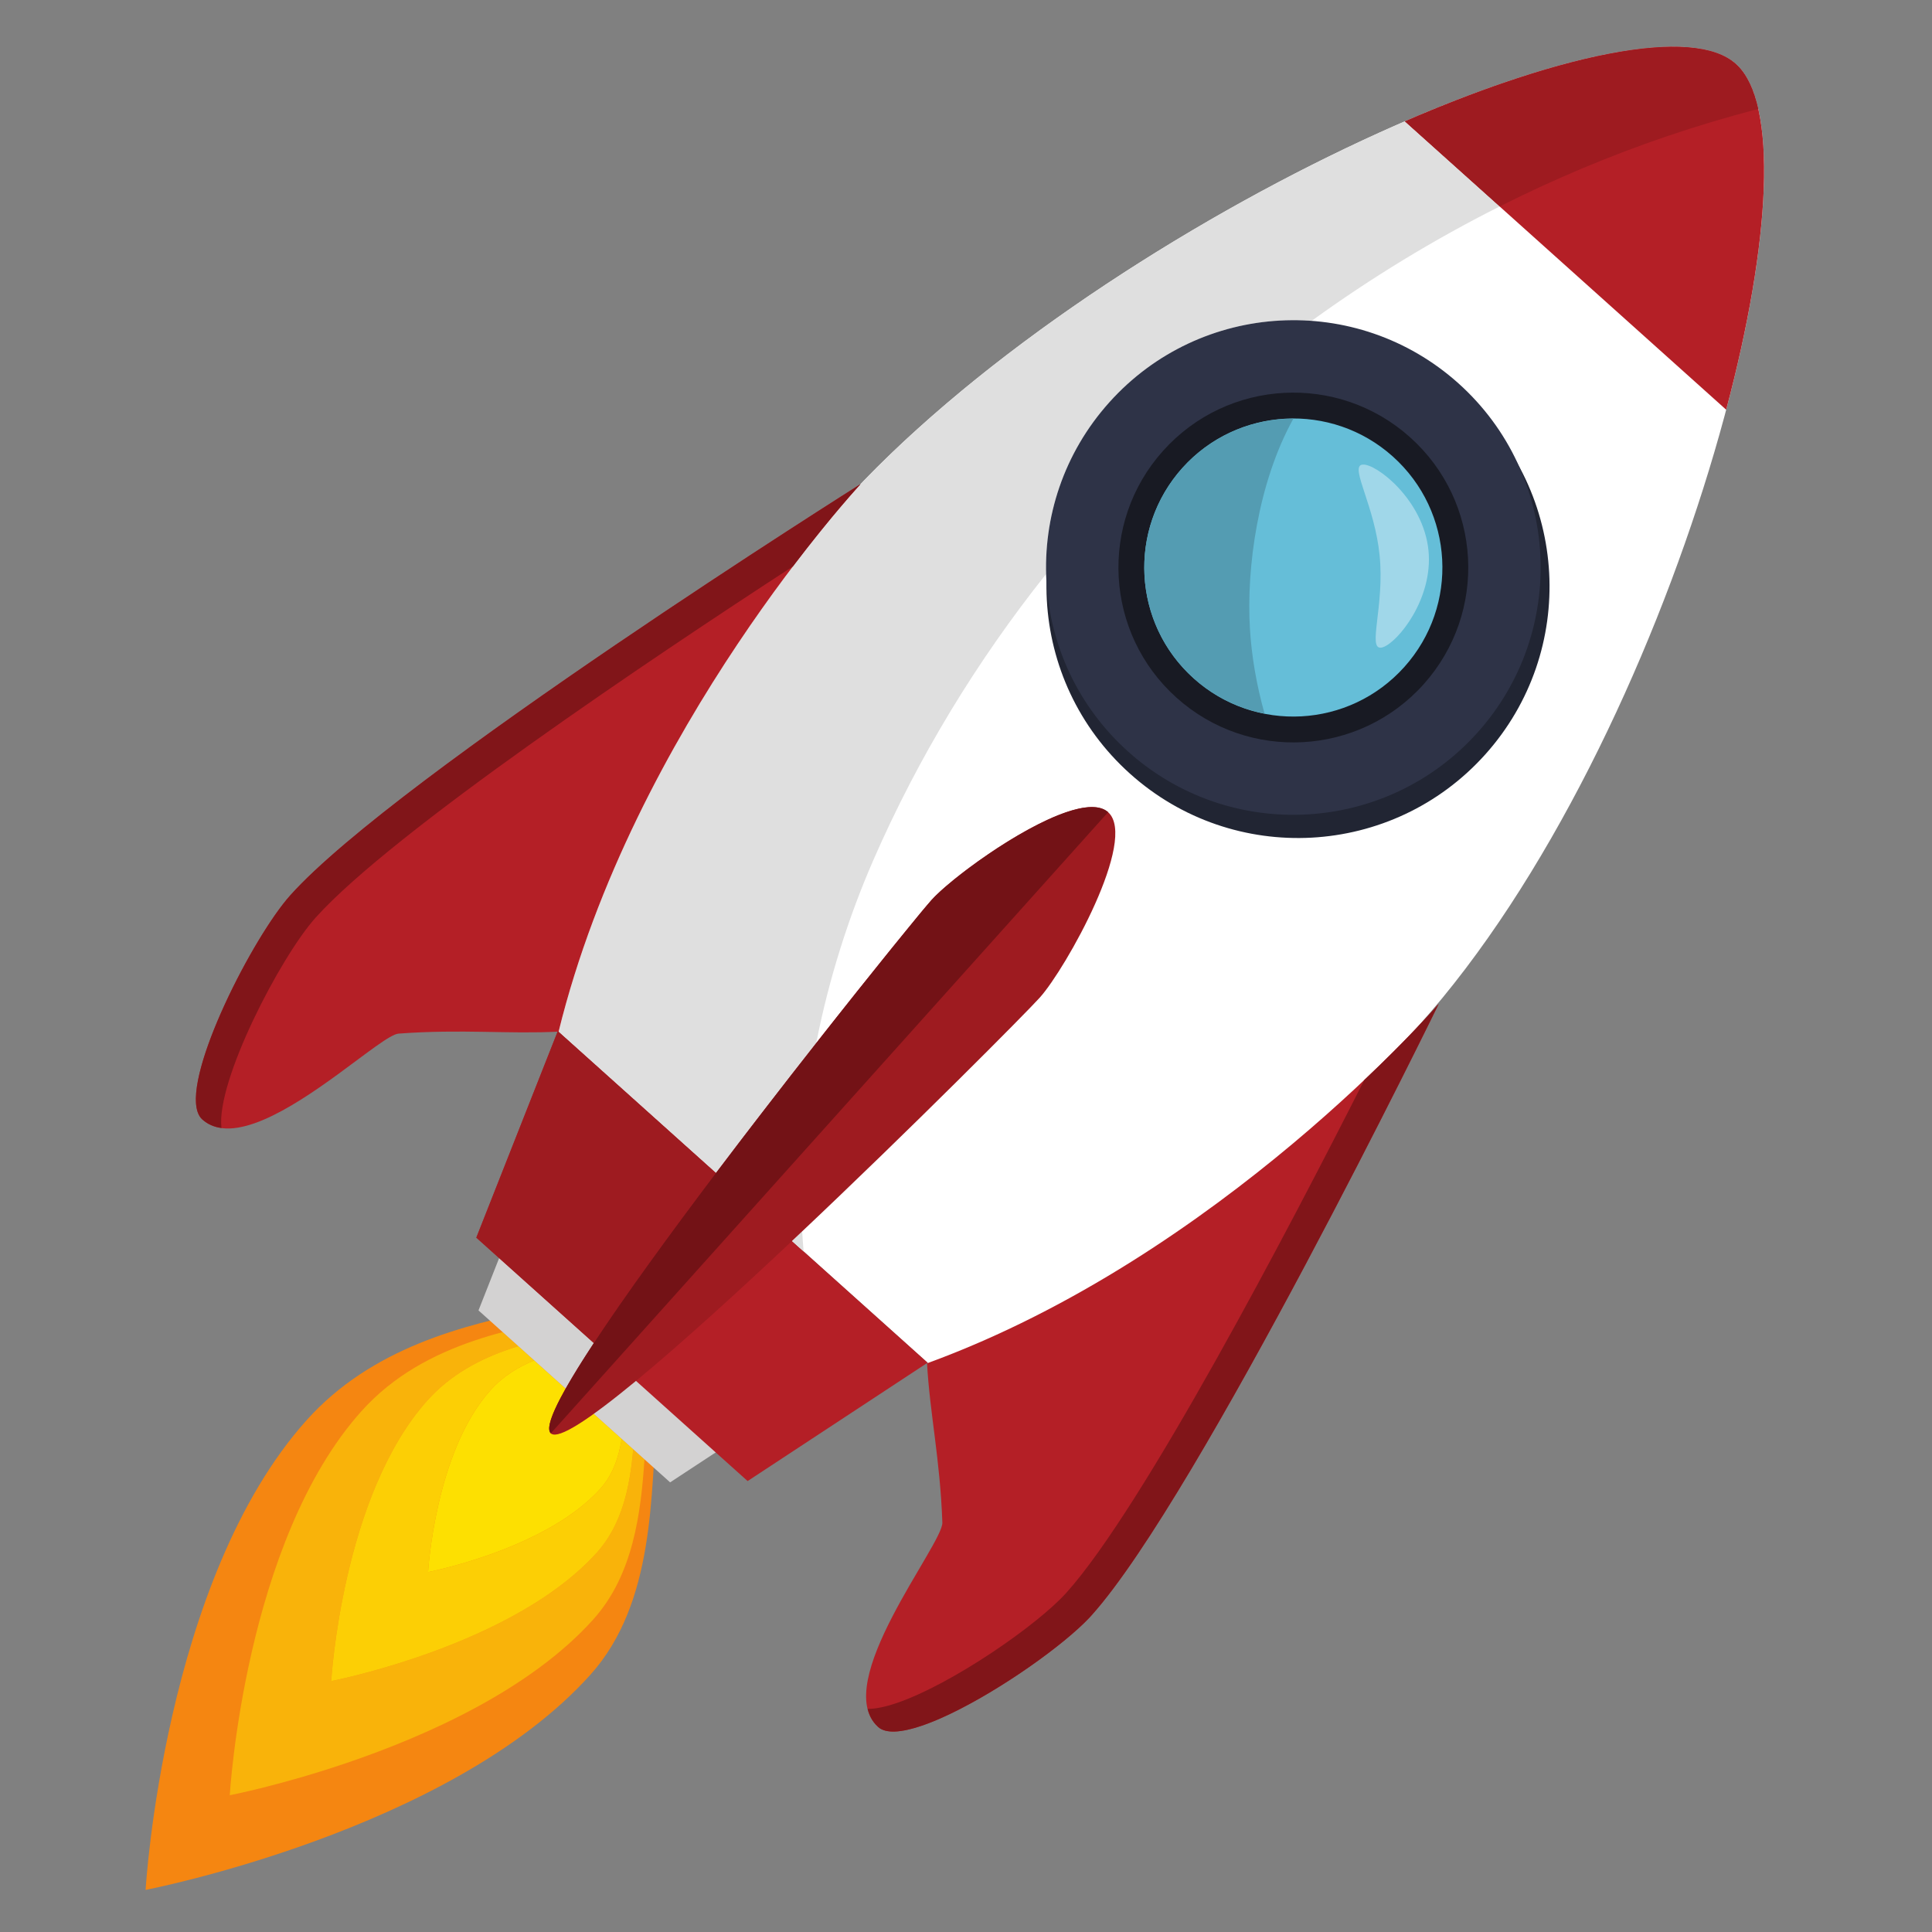 <?xml version="1.0" encoding="UTF-8"?>
<svg xmlns="http://www.w3.org/2000/svg" xmlns:xlink="http://www.w3.org/1999/xlink" width="768pt" height="768pt" viewBox="0 0 768 768" version="1.2">
<rect x="0" y="0" width="768" height="768" fill="#808080" stroke="none"/>
<defs>
<clipPath id="clip1">
  <path d="M 57 520 L 262 520 L 262 752 L 57 752 Z M 57 520 "/>
</clipPath>
<clipPath id="clip2">
  <path d="M -223.496 98.797 L 674.031 -206.41 L 979.234 691.117 L 81.707 996.324 Z M -223.496 98.797 "/>
</clipPath>
<clipPath id="clip3">
  <path d="M -223.496 98.797 L 674.031 -206.41 L 979.234 691.117 L 81.707 996.324 Z M -223.496 98.797 "/>
</clipPath>
<clipPath id="clip4">
  <path d="M -223.496 98.797 L 673.906 -206.367 L 979.07 691.035 L 81.668 996.199 Z M -223.496 98.797 "/>
</clipPath>
<clipPath id="clip5">
  <path d="M 91 529 L 257 529 L 257 714 L 91 714 Z M 91 529 "/>
</clipPath>
<clipPath id="clip6">
  <path d="M -223.496 98.797 L 674.031 -206.41 L 979.234 691.117 L 81.707 996.324 Z M -223.496 98.797 "/>
</clipPath>
<clipPath id="clip7">
  <path d="M -223.496 98.797 L 674.031 -206.41 L 979.234 691.117 L 81.707 996.324 Z M -223.496 98.797 "/>
</clipPath>
<clipPath id="clip8">
  <path d="M -223.496 98.797 L 673.906 -206.367 L 979.07 691.035 L 81.668 996.199 Z M -223.496 98.797 "/>
</clipPath>
<clipPath id="clip9">
  <path d="M 131 535 L 252 535 L 252 669 L 131 669 Z M 131 535 "/>
</clipPath>
<clipPath id="clip10">
  <path d="M -223.496 98.797 L 674.031 -206.41 L 979.234 691.117 L 81.707 996.324 Z M -223.496 98.797 "/>
</clipPath>
<clipPath id="clip11">
  <path d="M -223.496 98.797 L 674.031 -206.41 L 979.234 691.117 L 81.707 996.324 Z M -223.496 98.797 "/>
</clipPath>
<clipPath id="clip12">
  <path d="M -223.496 98.797 L 673.906 -206.367 L 979.07 691.035 L 81.668 996.199 Z M -223.496 98.797 "/>
</clipPath>
<clipPath id="clip13">
  <path d="M 170 540 L 248 540 L 248 625 L 170 625 Z M 170 540 "/>
</clipPath>
<clipPath id="clip14">
  <path d="M -223.496 98.797 L 674.031 -206.41 L 979.234 691.117 L 81.707 996.324 Z M -223.496 98.797 "/>
</clipPath>
<clipPath id="clip15">
  <path d="M -223.496 98.797 L 674.031 -206.41 L 979.234 691.117 L 81.707 996.324 Z M -223.496 98.797 "/>
</clipPath>
<clipPath id="clip16">
  <path d="M -223.496 98.797 L 673.906 -206.367 L 979.07 691.035 L 81.668 996.199 Z M -223.496 98.797 "/>
</clipPath>
<clipPath id="clip17">
  <path d="M 190 462 L 317 462 L 317 590 L 190 590 Z M 190 462 "/>
</clipPath>
<clipPath id="clip18">
  <path d="M -223.496 98.797 L 674.031 -206.41 L 979.234 691.117 L 81.707 996.324 Z M -223.496 98.797 "/>
</clipPath>
<clipPath id="clip19">
  <path d="M -223.496 98.797 L 674.031 -206.41 L 979.234 691.117 L 81.707 996.324 Z M -223.496 98.797 "/>
</clipPath>
<clipPath id="clip20">
  <path d="M -223.496 98.797 L 673.906 -206.367 L 979.07 691.035 L 81.668 996.199 Z M -223.496 98.797 "/>
</clipPath>
<clipPath id="clip21">
  <path d="M 222 18 L 702 18 L 702 542 L 222 542 Z M 222 18 "/>
</clipPath>
<clipPath id="clip22">
  <path d="M -223.496 98.797 L 674.031 -206.41 L 979.234 691.117 L 81.707 996.324 Z M -223.496 98.797 "/>
</clipPath>
<clipPath id="clip23">
  <path d="M -223.496 98.797 L 674.031 -206.41 L 979.234 691.117 L 81.707 996.324 Z M -223.496 98.797 "/>
</clipPath>
<clipPath id="clip24">
  <path d="M -223.496 98.797 L 673.906 -206.367 L 979.07 691.035 L 81.668 996.199 Z M -223.496 98.797 "/>
</clipPath>
<clipPath id="clip25">
  <path d="M 558 18 L 702 18 L 702 163 L 558 163 Z M 558 18 "/>
</clipPath>
<clipPath id="clip26">
  <path d="M -223.496 98.797 L 674.031 -206.41 L 979.234 691.117 L 81.707 996.324 Z M -223.496 98.797 "/>
</clipPath>
<clipPath id="clip27">
  <path d="M -223.496 98.797 L 674.031 -206.41 L 979.234 691.117 L 81.707 996.324 Z M -223.496 98.797 "/>
</clipPath>
<clipPath id="clip28">
  <path d="M -223.496 98.797 L 673.906 -206.367 L 979.07 691.035 L 81.668 996.199 Z M -223.496 98.797 "/>
</clipPath>
<clipPath id="clip29">
  <path d="M 189 409 L 369 409 L 369 589 L 189 589 Z M 189 409 "/>
</clipPath>
<clipPath id="clip30">
  <path d="M -223.496 98.797 L 674.031 -206.41 L 979.234 691.117 L 81.707 996.324 Z M -223.496 98.797 "/>
</clipPath>
<clipPath id="clip31">
  <path d="M -223.496 98.797 L 674.031 -206.41 L 979.234 691.117 L 81.707 996.324 Z M -223.496 98.797 "/>
</clipPath>
<clipPath id="clip32">
  <path d="M -223.496 98.797 L 673.906 -206.367 L 979.07 691.035 L 81.668 996.199 Z M -223.496 98.797 "/>
</clipPath>
<clipPath id="clip33">
  <path d="M 189 410 L 285 410 L 285 534 L 189 534 Z M 189 410 "/>
</clipPath>
<clipPath id="clip34">
  <path d="M -223.496 98.797 L 674.031 -206.41 L 979.234 691.117 L 81.707 996.324 Z M -223.496 98.797 "/>
</clipPath>
<clipPath id="clip35">
  <path d="M -223.496 98.797 L 674.031 -206.41 L 979.234 691.117 L 81.707 996.324 Z M -223.496 98.797 "/>
</clipPath>
<clipPath id="clip36">
  <path d="M -223.496 98.797 L 673.906 -206.367 L 979.07 691.035 L 81.668 996.199 Z M -223.496 98.797 "/>
</clipPath>
<clipPath id="clip37">
  <path d="M 284 25 L 698 25 L 698 498 L 284 498 Z M 284 25 "/>
</clipPath>
<clipPath id="clip38">
  <path d="M -223.496 98.797 L 674.031 -206.41 L 979.234 691.117 L 81.707 996.324 Z M -223.496 98.797 "/>
</clipPath>
<clipPath id="clip39">
  <path d="M -223.496 98.797 L 674.031 -206.41 L 979.234 691.117 L 81.707 996.324 Z M -223.496 98.797 "/>
</clipPath>
<clipPath id="clip40">
  <path d="M -223.496 98.797 L 673.906 -206.367 L 979.07 691.035 L 81.668 996.199 Z M -223.496 98.797 "/>
</clipPath>
<clipPath id="clip41">
  <path d="M 222 18 L 699 18 L 699 498 L 222 498 Z M 222 18 "/>
</clipPath>
<clipPath id="clip42">
  <path d="M -223.496 98.797 L 674.031 -206.41 L 979.234 691.117 L 81.707 996.324 Z M -223.496 98.797 "/>
</clipPath>
<clipPath id="clip43">
  <path d="M -223.496 98.797 L 674.031 -206.41 L 979.234 691.117 L 81.707 996.324 Z M -223.496 98.797 "/>
</clipPath>
<clipPath id="clip44">
  <path d="M -223.496 98.797 L 673.906 -206.367 L 979.07 691.035 L 81.668 996.199 Z M -223.496 98.797 "/>
</clipPath>
<clipPath id="clip45">
  <path d="M 558 18 L 699 18 L 699 83 L 558 83 Z M 558 18 "/>
</clipPath>
<clipPath id="clip46">
  <path d="M -223.496 98.797 L 674.031 -206.41 L 979.234 691.117 L 81.707 996.324 Z M -223.496 98.797 "/>
</clipPath>
<clipPath id="clip47">
  <path d="M -223.496 98.797 L 674.031 -206.41 L 979.234 691.117 L 81.707 996.324 Z M -223.496 98.797 "/>
</clipPath>
<clipPath id="clip48">
  <path d="M -223.496 98.797 L 673.906 -206.367 L 979.07 691.035 L 81.668 996.199 Z M -223.496 98.797 "/>
</clipPath>
<clipPath id="clip49">
  <path d="M 222 410 L 320 410 L 320 498 L 222 498 Z M 222 410 "/>
</clipPath>
<clipPath id="clip50">
  <path d="M -223.496 98.797 L 674.031 -206.41 L 979.234 691.117 L 81.707 996.324 Z M -223.496 98.797 "/>
</clipPath>
<clipPath id="clip51">
  <path d="M -223.496 98.797 L 674.031 -206.41 L 979.234 691.117 L 81.707 996.324 Z M -223.496 98.797 "/>
</clipPath>
<clipPath id="clip52">
  <path d="M -223.496 98.797 L 673.906 -206.367 L 979.07 691.035 L 81.668 996.199 Z M -223.496 98.797 "/>
</clipPath>
<clipPath id="clip53">
  <path d="M 415 133 L 616 133 L 616 334 L 415 334 Z M 415 133 "/>
</clipPath>
<clipPath id="clip54">
  <path d="M -223.496 98.797 L 674.031 -206.41 L 979.234 691.117 L 81.707 996.324 Z M -223.496 98.797 "/>
</clipPath>
<clipPath id="clip55">
  <path d="M -223.496 98.797 L 674.031 -206.41 L 979.234 691.117 L 81.707 996.324 Z M -223.496 98.797 "/>
</clipPath>
<clipPath id="clip56">
  <path d="M -223.496 98.797 L 673.906 -206.367 L 979.07 691.035 L 81.668 996.199 Z M -223.496 98.797 "/>
</clipPath>
<clipPath id="clip57">
  <path d="M 415 127 L 613 127 L 613 324 L 415 324 Z M 415 127 "/>
</clipPath>
<clipPath id="clip58">
  <path d="M -223.496 98.797 L 674.031 -206.41 L 979.234 691.117 L 81.707 996.324 Z M -223.496 98.797 "/>
</clipPath>
<clipPath id="clip59">
  <path d="M -223.496 98.797 L 674.031 -206.41 L 979.234 691.117 L 81.707 996.324 Z M -223.496 98.797 "/>
</clipPath>
<clipPath id="clip60">
  <path d="M -223.496 98.797 L 673.906 -206.367 L 979.07 691.035 L 81.668 996.199 Z M -223.496 98.797 "/>
</clipPath>
<clipPath id="clip61">
  <path d="M 444 156 L 584 156 L 584 296 L 444 296 Z M 444 156 "/>
</clipPath>
<clipPath id="clip62">
  <path d="M -223.496 98.797 L 674.031 -206.41 L 979.234 691.117 L 81.707 996.324 Z M -223.496 98.797 "/>
</clipPath>
<clipPath id="clip63">
  <path d="M -223.496 98.797 L 674.031 -206.41 L 979.234 691.117 L 81.707 996.324 Z M -223.496 98.797 "/>
</clipPath>
<clipPath id="clip64">
  <path d="M -223.496 98.797 L 673.906 -206.367 L 979.07 691.035 L 81.668 996.199 Z M -223.496 98.797 "/>
</clipPath>
<clipPath id="clip65">
  <path d="M 454 166 L 574 166 L 574 285 L 454 285 Z M 454 166 "/>
</clipPath>
<clipPath id="clip66">
  <path d="M -223.496 98.797 L 674.031 -206.41 L 979.234 691.117 L 81.707 996.324 Z M -223.496 98.797 "/>
</clipPath>
<clipPath id="clip67">
  <path d="M -223.496 98.797 L 674.031 -206.41 L 979.234 691.117 L 81.707 996.324 Z M -223.496 98.797 "/>
</clipPath>
<clipPath id="clip68">
  <path d="M -223.496 98.797 L 673.906 -206.367 L 979.07 691.035 L 81.668 996.199 Z M -223.496 98.797 "/>
</clipPath>
<clipPath id="clip69">
  <path d="M 540 184 L 569 184 L 569 258 L 540 258 Z M 540 184 "/>
</clipPath>
<clipPath id="clip70">
  <path d="M -223.496 98.797 L 674.031 -206.41 L 979.234 691.117 L 81.707 996.324 Z M -223.496 98.797 "/>
</clipPath>
<clipPath id="clip71">
  <path d="M -223.496 98.797 L 674.031 -206.41 L 979.234 691.117 L 81.707 996.324 Z M -223.496 98.797 "/>
</clipPath>
<clipPath id="clip72">
  <path d="M -223.496 98.797 L 673.906 -206.367 L 979.07 691.035 L 81.668 996.199 Z M -223.496 98.797 "/>
</clipPath>
<clipPath id="clip73">
  <path d="M 470 185 L 471 185 L 471 187 L 470 187 Z M 470 185 "/>
</clipPath>
<clipPath id="clip74">
  <path d="M -223.496 98.797 L 674.031 -206.41 L 979.234 691.117 L 81.707 996.324 Z M -223.496 98.797 "/>
</clipPath>
<clipPath id="clip75">
  <path d="M -223.496 98.797 L 674.031 -206.41 L 979.234 691.117 L 81.707 996.324 Z M -223.496 98.797 "/>
</clipPath>
<clipPath id="clip76">
  <path d="M -223.496 98.797 L 673.906 -206.367 L 979.07 691.035 L 81.668 996.199 Z M -223.496 98.797 "/>
</clipPath>
<clipPath id="clip77">
  <path d="M 454 166 L 515 166 L 515 284 L 454 284 Z M 454 166 "/>
</clipPath>
<clipPath id="clip78">
  <path d="M -223.496 98.797 L 674.031 -206.41 L 979.234 691.117 L 81.707 996.324 Z M -223.496 98.797 "/>
</clipPath>
<clipPath id="clip79">
  <path d="M -223.496 98.797 L 674.031 -206.41 L 979.234 691.117 L 81.707 996.324 Z M -223.496 98.797 "/>
</clipPath>
<clipPath id="clip80">
  <path d="M -223.496 98.797 L 673.906 -206.367 L 979.07 691.035 L 81.668 996.199 Z M -223.496 98.797 "/>
</clipPath>
<clipPath id="clip81">
  <path d="M 77 192 L 343 192 L 343 449 L 77 449 Z M 77 192 "/>
</clipPath>
<clipPath id="clip82">
  <path d="M -223.496 98.797 L 674.031 -206.41 L 979.234 691.117 L 81.707 996.324 Z M -223.496 98.797 "/>
</clipPath>
<clipPath id="clip83">
  <path d="M -223.496 98.797 L 674.031 -206.41 L 979.234 691.117 L 81.707 996.324 Z M -223.496 98.797 "/>
</clipPath>
<clipPath id="clip84">
  <path d="M -223.496 98.797 L 673.906 -206.367 L 979.07 691.035 L 81.668 996.199 Z M -223.496 98.797 "/>
</clipPath>
<clipPath id="clip85">
  <path d="M 315 192 L 343 192 L 343 226 L 315 226 Z M 315 192 "/>
</clipPath>
<clipPath id="clip86">
  <path d="M -223.496 98.797 L 674.031 -206.41 L 979.234 691.117 L 81.707 996.324 Z M -223.496 98.797 "/>
</clipPath>
<clipPath id="clip87">
  <path d="M -223.496 98.797 L 674.031 -206.41 L 979.234 691.117 L 81.707 996.324 Z M -223.496 98.797 "/>
</clipPath>
<clipPath id="clip88">
  <path d="M -223.496 98.797 L 673.906 -206.367 L 979.07 691.035 L 81.668 996.199 Z M -223.496 98.797 "/>
</clipPath>
<clipPath id="clip89">
  <path d="M 77 192 L 343 192 L 343 449 L 77 449 Z M 77 192 "/>
</clipPath>
<clipPath id="clip90">
  <path d="M -223.496 98.797 L 674.031 -206.41 L 979.234 691.117 L 81.707 996.324 Z M -223.496 98.797 "/>
</clipPath>
<clipPath id="clip91">
  <path d="M -223.496 98.797 L 674.031 -206.41 L 979.234 691.117 L 81.707 996.324 Z M -223.496 98.797 "/>
</clipPath>
<clipPath id="clip92">
  <path d="M -223.496 98.797 L 673.906 -206.367 L 979.07 691.035 L 81.668 996.199 Z M -223.496 98.797 "/>
</clipPath>
<clipPath id="clip93">
  <path d="M 344 399 L 572 399 L 572 689 L 344 689 Z M 344 399 "/>
</clipPath>
<clipPath id="clip94">
  <path d="M -223.496 98.797 L 674.031 -206.41 L 979.234 691.117 L 81.707 996.324 Z M -223.496 98.797 "/>
</clipPath>
<clipPath id="clip95">
  <path d="M -223.496 98.797 L 674.031 -206.41 L 979.234 691.117 L 81.707 996.324 Z M -223.496 98.797 "/>
</clipPath>
<clipPath id="clip96">
  <path d="M -223.496 98.797 L 673.906 -206.367 L 979.07 691.035 L 81.668 996.199 Z M -223.496 98.797 "/>
</clipPath>
<clipPath id="clip97">
  <path d="M 348 399 L 572 399 L 572 689 L 348 689 Z M 348 399 "/>
</clipPath>
<clipPath id="clip98">
  <path d="M -223.496 98.797 L 674.031 -206.41 L 979.234 691.117 L 81.707 996.324 Z M -223.496 98.797 "/>
</clipPath>
<clipPath id="clip99">
  <path d="M -223.496 98.797 L 674.031 -206.41 L 979.234 691.117 L 81.707 996.324 Z M -223.496 98.797 "/>
</clipPath>
<clipPath id="clip100">
  <path d="M -223.496 98.797 L 673.906 -206.367 L 979.07 691.035 L 81.668 996.199 Z M -223.496 98.797 "/>
</clipPath>
<clipPath id="clip101">
  <path d="M 542 408 L 564 408 L 564 430 L 542 430 Z M 542 408 "/>
</clipPath>
<clipPath id="clip102">
  <path d="M -223.496 98.797 L 674.031 -206.41 L 979.234 691.117 L 81.707 996.324 Z M -223.496 98.797 "/>
</clipPath>
<clipPath id="clip103">
  <path d="M -223.496 98.797 L 674.031 -206.41 L 979.234 691.117 L 81.707 996.324 Z M -223.496 98.797 "/>
</clipPath>
<clipPath id="clip104">
  <path d="M -223.496 98.797 L 673.906 -206.367 L 979.07 691.035 L 81.668 996.199 Z M -223.496 98.797 "/>
</clipPath>
<clipPath id="clip105">
  <path d="M 344 399 L 572 399 L 572 689 L 344 689 Z M 344 399 "/>
</clipPath>
<clipPath id="clip106">
  <path d="M -223.496 98.797 L 674.031 -206.41 L 979.234 691.117 L 81.707 996.324 Z M -223.496 98.797 "/>
</clipPath>
<clipPath id="clip107">
  <path d="M -223.496 98.797 L 674.031 -206.41 L 979.234 691.117 L 81.707 996.324 Z M -223.496 98.797 "/>
</clipPath>
<clipPath id="clip108">
  <path d="M -223.496 98.797 L 673.906 -206.367 L 979.07 691.035 L 81.668 996.199 Z M -223.496 98.797 "/>
</clipPath>
<clipPath id="clip109">
  <path d="M 218 320 L 444 320 L 444 571 L 218 571 Z M 218 320 "/>
</clipPath>
<clipPath id="clip110">
  <path d="M -223.496 98.797 L 674.031 -206.41 L 979.234 691.117 L 81.707 996.324 Z M -223.496 98.797 "/>
</clipPath>
<clipPath id="clip111">
  <path d="M -223.496 98.797 L 674.031 -206.41 L 979.234 691.117 L 81.707 996.324 Z M -223.496 98.797 "/>
</clipPath>
<clipPath id="clip112">
  <path d="M -223.496 98.797 L 673.906 -206.367 L 979.07 691.035 L 81.668 996.199 Z M -223.496 98.797 "/>
</clipPath>
<clipPath id="clip113">
  <path d="M 218 552 L 225 552 L 225 566 L 218 566 Z M 218 552 "/>
</clipPath>
<clipPath id="clip114">
  <path d="M -223.496 98.797 L 674.031 -206.41 L 979.234 691.117 L 81.707 996.324 Z M -223.496 98.797 "/>
</clipPath>
<clipPath id="clip115">
  <path d="M -223.496 98.797 L 674.031 -206.41 L 979.234 691.117 L 81.707 996.324 Z M -223.496 98.797 "/>
</clipPath>
<clipPath id="clip116">
  <path d="M -223.496 98.797 L 673.906 -206.367 L 979.07 691.035 L 81.668 996.199 Z M -223.496 98.797 "/>
</clipPath>
<clipPath id="clip117">
  <path d="M 224 533 L 237 533 L 237 553 L 224 553 Z M 224 533 "/>
</clipPath>
<clipPath id="clip118">
  <path d="M -223.496 98.797 L 674.031 -206.41 L 979.234 691.117 L 81.707 996.324 Z M -223.496 98.797 "/>
</clipPath>
<clipPath id="clip119">
  <path d="M -223.496 98.797 L 674.031 -206.41 L 979.234 691.117 L 81.707 996.324 Z M -223.496 98.797 "/>
</clipPath>
<clipPath id="clip120">
  <path d="M -223.496 98.797 L 673.906 -206.367 L 979.07 691.035 L 81.668 996.199 Z M -223.496 98.797 "/>
</clipPath>
<clipPath id="clip121">
  <path d="M 324 357 L 371 357 L 371 415 L 324 415 Z M 324 357 "/>
</clipPath>
<clipPath id="clip122">
  <path d="M -223.496 98.797 L 674.031 -206.41 L 979.234 691.117 L 81.707 996.324 Z M -223.496 98.797 "/>
</clipPath>
<clipPath id="clip123">
  <path d="M -223.496 98.797 L 674.031 -206.41 L 979.234 691.117 L 81.707 996.324 Z M -223.496 98.797 "/>
</clipPath>
<clipPath id="clip124">
  <path d="M -223.496 98.797 L 673.906 -206.367 L 979.07 691.035 L 81.668 996.199 Z M -223.496 98.797 "/>
</clipPath>
<clipPath id="clip125">
  <path d="M 236 466 L 285 466 L 285 534 L 236 534 Z M 236 466 "/>
</clipPath>
<clipPath id="clip126">
  <path d="M -223.496 98.797 L 674.031 -206.41 L 979.234 691.117 L 81.707 996.324 Z M -223.496 98.797 "/>
</clipPath>
<clipPath id="clip127">
  <path d="M -223.496 98.797 L 674.031 -206.41 L 979.234 691.117 L 81.707 996.324 Z M -223.496 98.797 "/>
</clipPath>
<clipPath id="clip128">
  <path d="M -223.496 98.797 L 673.906 -206.367 L 979.07 691.035 L 81.668 996.199 Z M -223.496 98.797 "/>
</clipPath>
<clipPath id="clip129">
  <path d="M 284 414 L 325 414 L 325 467 L 284 467 Z M 284 414 "/>
</clipPath>
<clipPath id="clip130">
  <path d="M -223.496 98.797 L 674.031 -206.41 L 979.234 691.117 L 81.707 996.324 Z M -223.496 98.797 "/>
</clipPath>
<clipPath id="clip131">
  <path d="M -223.496 98.797 L 674.031 -206.41 L 979.234 691.117 L 81.707 996.324 Z M -223.496 98.797 "/>
</clipPath>
<clipPath id="clip132">
  <path d="M -223.496 98.797 L 673.906 -206.367 L 979.07 691.035 L 81.668 996.199 Z M -223.496 98.797 "/>
</clipPath>
<clipPath id="clip133">
  <path d="M 218 320 L 441 320 L 441 570 L 218 570 Z M 218 320 "/>
</clipPath>
<clipPath id="clip134">
  <path d="M -223.496 98.797 L 674.031 -206.41 L 979.234 691.117 L 81.707 996.324 Z M -223.496 98.797 "/>
</clipPath>
<clipPath id="clip135">
  <path d="M -223.496 98.797 L 674.031 -206.41 L 979.234 691.117 L 81.707 996.324 Z M -223.496 98.797 "/>
</clipPath>
<clipPath id="clip136">
  <path d="M -223.496 98.797 L 673.906 -206.367 L 979.07 691.035 L 81.668 996.199 Z M -223.496 98.797 "/>
</clipPath>
</defs>
<g id="surface1">
<g clip-path="url(#clip1)" clip-rule="nonzero">
<g clip-path="url(#clip2)" clip-rule="nonzero">
<g clip-path="url(#clip3)" clip-rule="nonzero">
<g clip-path="url(#clip4)" clip-rule="nonzero">
<path style=" stroke:none;fill-rule:nonzero;fill:rgb(96.078%,52.55%,6.67%);fill-opacity:1;" d="M 213.902 520.719 C 184.262 526.676 147.723 535.758 121.926 564.496 C 65.012 627.93 57.879 751.266 57.879 751.266 C 57.879 751.266 178.844 727.953 234.715 665.703 C 260.52 636.961 258.562 593.336 261.16 563.09 L 213.902 520.719 "/>
</g>
</g>
</g>
</g>
<g clip-path="url(#clip5)" clip-rule="nonzero">
<g clip-path="url(#clip6)" clip-rule="nonzero">
<g clip-path="url(#clip7)" clip-rule="nonzero">
<g clip-path="url(#clip8)" clip-rule="nonzero">
<path style=" stroke:none;fill-rule:nonzero;fill:rgb(97.649%,70.2%,3.92%);fill-opacity:1;" d="M 137.906 700.766 C 111.539 709.73 91.336 713.633 91.336 713.633 C 91.336 713.633 97.168 612.805 143.684 560.961 C 156.449 546.73 172.426 538.402 188.445 532.953 C 192.242 531.664 196.051 530.531 199.809 529.539 L 206.039 535.117 C 204.906 535.457 203.766 535.844 202.625 536.23 C 190.934 540.207 179.246 546.277 169.906 556.684 C 135.938 594.582 131.668 668.25 131.668 668.25 C 131.668 668.25 146.414 665.398 165.668 658.852 C 189.016 650.914 218.984 637.52 237.297 617.141 C 247.543 605.723 250.453 590.395 251.715 576.098 L 256.184 580.109 C 254.75 601.648 251.684 626.07 235.895 643.684 C 210.859 671.578 169.867 689.895 137.906 700.766 "/>
</g>
</g>
</g>
</g>
<g clip-path="url(#clip9)" clip-rule="nonzero">
<g clip-path="url(#clip10)" clip-rule="nonzero">
<g clip-path="url(#clip11)" clip-rule="nonzero">
<g clip-path="url(#clip12)" clip-rule="nonzero">
<path style=" stroke:none;fill-rule:nonzero;fill:rgb(98.819%,81.18%,1.959%);fill-opacity:1;" d="M 165.668 658.852 C 146.414 665.398 131.668 668.25 131.668 668.25 C 131.668 668.25 135.938 594.582 169.906 556.684 C 179.246 546.277 190.934 540.207 202.625 536.23 C 203.766 535.844 204.906 535.457 206.039 535.117 L 212.348 540.789 C 206.082 543.344 199.984 547.02 194.969 552.633 C 172.926 577.152 170.168 624.922 170.168 624.922 C 170.168 624.922 179.742 623.082 192.219 618.84 C 207.352 613.691 226.77 605.016 238.641 591.797 C 243.68 586.199 245.984 579.129 247.141 572 L 251.715 576.098 C 250.453 590.395 247.543 605.723 237.297 617.141 C 218.984 637.52 189.016 650.914 165.668 658.852 "/>
</g>
</g>
</g>
</g>
<g clip-path="url(#clip13)" clip-rule="nonzero">
<g clip-path="url(#clip14)" clip-rule="nonzero">
<g clip-path="url(#clip15)" clip-rule="nonzero">
<g clip-path="url(#clip16)" clip-rule="nonzero">
<path style=" stroke:none;fill-rule:nonzero;fill:rgb(99.219%,87.839%,0.78%);fill-opacity:1;" d="M 192.219 618.84 C 179.742 623.082 170.168 624.922 170.168 624.922 C 170.168 624.922 172.926 577.152 194.969 552.633 C 199.984 547.02 206.082 543.344 212.348 540.789 L 224.852 552.008 C 221.531 557.895 219.359 562.59 218.617 565.738 L 218.594 565.742 C 218.141 567.734 218.234 569.117 218.98 569.781 C 219.715 570.426 221.027 570.402 222.844 569.785 C 225.902 568.746 230.418 566.031 236.02 562.008 L 247.141 572 C 245.984 579.129 243.68 586.199 238.641 591.797 C 226.77 605.016 207.352 613.691 192.219 618.84 "/>
</g>
</g>
</g>
</g>
<g clip-path="url(#clip17)" clip-rule="nonzero">
<g clip-path="url(#clip18)" clip-rule="nonzero">
<g clip-path="url(#clip19)" clip-rule="nonzero">
<g clip-path="url(#clip20)" clip-rule="nonzero">
<path style=" stroke:none;fill-rule:nonzero;fill:rgb(82.75%,82.349%,82.349%);fill-opacity:1;" d="M 266.387 589.262 L 190.211 520.91 L 213.098 462.883 L 316.941 556.035 L 266.387 589.262 "/>
</g>
</g>
</g>
</g>
<g clip-path="url(#clip21)" clip-rule="nonzero">
<g clip-path="url(#clip22)" clip-rule="nonzero">
<g clip-path="url(#clip23)" clip-rule="nonzero">
<g clip-path="url(#clip24)" clip-rule="nonzero">
<path style=" stroke:none;fill-rule:nonzero;fill:rgb(100%,100%,100%);fill-opacity:1;" d="M 369.016 541.953 C 421.902 531.293 517.988 458.918 564 407.625 C 665.531 294.477 728.031 59.496 690.027 25.426 C 652.031 -8.684 433.621 90.125 333.934 201.211 C 287.918 252.508 226.637 356.109 222.055 410.082 L 369.016 541.953 "/>
</g>
</g>
</g>
</g>
<g clip-path="url(#clip25)" clip-rule="nonzero">
<g clip-path="url(#clip26)" clip-rule="nonzero">
<g clip-path="url(#clip27)" clip-rule="nonzero">
<g clip-path="url(#clip28)" clip-rule="nonzero">
<path style=" stroke:none;fill-rule:nonzero;fill:rgb(70.589%,12.16%,14.899%);fill-opacity:1;" d="M 686.188 162.871 C 703.91 96.098 707.031 40.668 690.027 25.426 C 673.133 10.227 620.469 21.402 558.441 48.25 L 686.188 162.871 "/>
</g>
</g>
</g>
</g>
<g clip-path="url(#clip29)" clip-rule="nonzero">
<g clip-path="url(#clip30)" clip-rule="nonzero">
<g clip-path="url(#clip31)" clip-rule="nonzero">
<g clip-path="url(#clip32)" clip-rule="nonzero">
<path style=" stroke:none;fill-rule:nonzero;fill:rgb(70.589%,12.16%,14.899%);fill-opacity:1;" d="M 297.195 588.746 L 189.344 491.984 L 221.758 409.828 L 368.738 541.695 L 297.195 588.746 "/>
</g>
</g>
</g>
</g>
<g clip-path="url(#clip33)" clip-rule="nonzero">
<g clip-path="url(#clip34)" clip-rule="nonzero">
<g clip-path="url(#clip35)" clip-rule="nonzero">
<g clip-path="url(#clip36)" clip-rule="nonzero">
<path style=" stroke:none;fill-rule:nonzero;fill:rgb(61.96%,10.59%,12.549%);fill-opacity:1;" d="M 236.062 533.879 L 189.344 491.984 L 221.66 410.098 C 221.781 410.105 221.914 410.082 222.055 410.082 L 254.426 439.148 L 284.641 466.242 C 266.184 490.695 248.512 514.953 236.062 533.879 "/>
</g>
</g>
</g>
</g>
<g clip-path="url(#clip37)" clip-rule="nonzero">
<g clip-path="url(#clip38)" clip-rule="nonzero">
<g clip-path="url(#clip39)" clip-rule="nonzero">
<g clip-path="url(#clip40)" clip-rule="nonzero">
<path style=" stroke:none;fill-rule:nonzero;fill:rgb(87.45%,87.45%,87.45%);fill-opacity:1;" d="M 319.441 497.473 L 314.809 493.328 L 319.441 497.473 M 284.641 466.242 L 284.309 465.953 L 284.641 466.242 M 697.898 39.301 L 697.879 39.234 L 697.898 39.301 M 697.871 39.215 C 697.863 39.195 697.855 39.172 697.871 39.145 C 697.848 39.152 697.863 39.195 697.871 39.215 M 697.863 39.125 C 696.129 33.473 693.754 29.055 690.672 26.004 C 690.57 25.922 690.492 25.828 690.395 25.746 L 690.387 25.727 L 690.332 25.695 L 690.324 25.676 C 690.316 25.656 690.316 25.656 690.289 25.641 C 690.289 25.641 690.281 25.621 690.258 25.629 L 690.254 25.605 C 690.223 25.594 690.223 25.594 690.219 25.57 L 690.188 25.559 C 690.18 25.535 690.18 25.535 690.16 25.543 L 690.145 25.5 C 690.125 25.508 690.117 25.488 690.109 25.465 C 690.09 25.473 690.09 25.473 690.082 25.453 C 690.082 25.453 690.047 25.418 690.027 25.426 C 693.434 28.457 696.027 33.105 697.863 39.125 "/>
</g>
</g>
</g>
</g>
<g clip-path="url(#clip41)" clip-rule="nonzero">
<g clip-path="url(#clip42)" clip-rule="nonzero">
<g clip-path="url(#clip43)" clip-rule="nonzero">
<g clip-path="url(#clip44)" clip-rule="nonzero">
<path style=" stroke:none;fill-rule:nonzero;fill:rgb(87.45%,87.45%,87.45%);fill-opacity:1;" d="M 319.441 497.473 L 314.809 493.328 C 316.16 492.043 317.52 490.781 318.875 489.496 C 319.023 492.152 319.223 494.816 319.441 497.473 M 284.641 466.242 L 284.309 465.953 L 222.055 410.082 C 241.336 331.758 286.133 263.453 315.207 225.145 C 315.219 225.117 315.242 225.109 315.242 225.109 C 330.887 204.508 341.965 192.57 342.086 192.434 L 342.105 192.426 L 342.086 192.434 C 408.645 122.969 519.109 59.637 598.887 32.508 C 628.18 22.547 653.367 17.469 670.691 18.77 C 653.371 17.48 628.207 22.551 598.934 32.504 C 586.121 36.859 572.523 42.156 558.441 48.25 L 596.148 82.07 C 570.09 95.172 545.062 110.414 521.387 127.555 C 508.227 126.59 494.93 128.262 482.371 132.535 C 466.941 137.781 452.617 146.961 440.949 159.945 C 423.488 179.422 415.195 203.93 415.855 228.168 C 388.219 262.879 365.012 301.051 347.219 341.785 C 337.426 364.234 329.504 388.988 324.469 414.625 C 311.914 430.598 298.07 448.465 284.641 466.242 M 698.961 43.316 C 697.23 35.664 694.492 29.77 690.672 26.004 C 693.754 29.055 696.129 33.473 697.863 39.125 L 697.871 39.145 C 697.855 39.172 697.863 39.195 697.871 39.215 L 697.879 39.234 L 697.898 39.301 C 698.289 40.578 698.648 41.918 698.961 43.316 M 690.672 26.004 C 690.57 25.922 690.492 25.828 690.395 25.746 C 690.492 25.828 690.57 25.922 690.672 26.004 M 690.387 25.727 L 690.332 25.695 L 690.387 25.727 M 690.324 25.676 C 690.316 25.656 690.297 25.66 690.289 25.641 C 690.316 25.656 690.316 25.656 690.324 25.676 M 690.258 25.625 L 690.254 25.605 L 690.258 25.625 M 690.219 25.57 L 690.188 25.559 L 690.219 25.57 M 690.16 25.543 L 690.145 25.5 L 690.16 25.543 M 690.109 25.465 C 690.09 25.473 690.09 25.473 690.082 25.453 C 690.09 25.473 690.09 25.473 690.109 25.465 M 670.766 18.773 L 670.738 18.773 L 670.766 18.773 "/>
</g>
</g>
</g>
</g>
<g clip-path="url(#clip45)" clip-rule="nonzero">
<g clip-path="url(#clip46)" clip-rule="nonzero">
<g clip-path="url(#clip47)" clip-rule="nonzero">
<g clip-path="url(#clip48)" clip-rule="nonzero">
<path style=" stroke:none;fill-rule:nonzero;fill:rgb(61.96%,10.59%,12.549%);fill-opacity:1;" d="M 596.148 82.07 L 558.441 48.25 C 572.523 42.156 586.121 36.859 598.934 32.504 C 628.207 22.551 653.371 17.48 670.691 18.77 L 670.738 18.773 L 670.766 18.773 C 679.199 19.41 685.75 21.57 690.027 25.426 C 690.047 25.418 690.082 25.453 690.082 25.453 C 690.09 25.473 690.09 25.473 690.109 25.465 C 690.117 25.488 690.125 25.508 690.145 25.5 L 690.16 25.543 C 690.18 25.535 690.18 25.535 690.188 25.559 L 690.219 25.57 C 690.223 25.594 690.223 25.594 690.254 25.605 L 690.258 25.625 C 690.281 25.621 690.289 25.641 690.289 25.641 C 690.297 25.66 690.316 25.656 690.324 25.676 L 690.332 25.695 L 690.387 25.727 L 690.395 25.746 C 690.492 25.828 690.57 25.922 690.672 26.004 C 694.492 29.77 697.23 35.664 698.961 43.316 C 686.707 46.473 674.547 50.113 662.535 54.195 C 639.848 61.914 617.641 71.254 596.148 82.07 "/>
</g>
</g>
</g>
</g>
<g clip-path="url(#clip49)" clip-rule="nonzero">
<g clip-path="url(#clip50)" clip-rule="nonzero">
<g clip-path="url(#clip51)" clip-rule="nonzero">
<g clip-path="url(#clip52)" clip-rule="nonzero">
<path style=" stroke:none;fill-rule:nonzero;fill:rgb(61.96%,10.59%,12.549%);fill-opacity:1;" d="M 319.441 497.473 L 314.809 493.328 L 319.441 497.473 M 284.641 466.242 L 254.426 439.148 L 222.055 410.082 L 284.309 465.953 L 284.641 466.242 "/>
</g>
</g>
</g>
</g>
<g clip-path="url(#clip53)" clip-rule="nonzero">
<g clip-path="url(#clip54)" clip-rule="nonzero">
<g clip-path="url(#clip55)" clip-rule="nonzero">
<g clip-path="url(#clip56)" clip-rule="nonzero">
<path style=" stroke:none;fill-rule:nonzero;fill:rgb(12.939%,14.51%,20%);fill-opacity:1;" d="M 590.406 299.914 C 553.527 341.02 490.312 344.434 449.215 307.57 C 408.09 270.695 404.68 207.48 441.555 166.355 C 478.434 125.254 541.648 121.84 582.754 158.723 C 623.848 195.586 627.281 258.793 590.406 299.914 "/>
</g>
</g>
</g>
</g>
<g clip-path="url(#clip57)" clip-rule="nonzero">
<g clip-path="url(#clip58)" clip-rule="nonzero">
<g clip-path="url(#clip59)" clip-rule="nonzero">
<g clip-path="url(#clip60)" clip-rule="nonzero">
<path style=" stroke:none;fill-rule:nonzero;fill:rgb(18.039%,20%,27.84%);fill-opacity:1;" d="M 587.297 291.25 C 551.043 331.645 488.879 335.027 448.465 298.785 C 408.062 262.512 404.684 200.367 440.949 159.945 C 477.215 119.523 539.367 116.168 579.781 152.41 C 620.184 188.684 623.562 250.828 587.297 291.25 "/>
</g>
</g>
</g>
</g>
<g clip-path="url(#clip61)" clip-rule="nonzero">
<g clip-path="url(#clip62)" clip-rule="nonzero">
<g clip-path="url(#clip63)" clip-rule="nonzero">
<g clip-path="url(#clip64)" clip-rule="nonzero">
<path style=" stroke:none;fill-rule:nonzero;fill:rgb(9.409%,10.199%,13.73%);fill-opacity:1;" d="M 565.883 272.043 C 540.234 300.613 496.277 302.988 467.688 277.344 C 439.121 251.715 436.719 207.746 462.371 179.176 C 488.012 150.582 531.969 148.207 560.559 173.852 C 589.145 199.473 591.527 243.449 565.883 272.043 "/>
</g>
</g>
</g>
</g>
<g clip-path="url(#clip65)" clip-rule="nonzero">
<g clip-path="url(#clip66)" clip-rule="nonzero">
<g clip-path="url(#clip67)" clip-rule="nonzero">
<g clip-path="url(#clip68)" clip-rule="nonzero">
<path style=" stroke:none;fill-rule:nonzero;fill:rgb(39.609%,74.509%,84.709%);fill-opacity:1;" d="M 558.223 265.156 C 536.367 289.52 498.918 291.562 474.547 269.688 C 450.195 247.855 448.164 210.379 470.02 186.016 C 491.879 161.676 529.336 159.652 553.691 181.484 C 578.051 203.34 580.082 240.816 558.223 265.156 "/>
</g>
</g>
</g>
</g>
<g clip-path="url(#clip69)" clip-rule="nonzero">
<g clip-path="url(#clip70)" clip-rule="nonzero">
<g clip-path="url(#clip71)" clip-rule="nonzero">
<g clip-path="url(#clip72)" clip-rule="nonzero">
<path style=" stroke:none;fill-rule:nonzero;fill:rgb(62.749%,84.309%,91.37%);fill-opacity:1;" d="M 549.77 257.27 C 549.477 257.371 549.207 257.414 548.961 257.453 C 543.586 257.984 550.426 240.848 548.414 220.742 C 546.465 201.297 536.934 186.219 541.176 184.777 C 541.324 184.727 541.48 184.695 541.641 184.688 C 547.016 184.156 565.836 198.711 567.84 218.797 C 569.766 237.969 555.723 255.246 549.77 257.27 "/>
</g>
</g>
</g>
</g>
<g clip-path="url(#clip73)" clip-rule="nonzero">
<g clip-path="url(#clip74)" clip-rule="nonzero">
<g clip-path="url(#clip75)" clip-rule="nonzero">
<g clip-path="url(#clip76)" clip-rule="nonzero">
<path style=" stroke:none;fill-rule:nonzero;fill:rgb(7.84%,8.629%,11.369%);fill-opacity:1;" d="M 470.02 186.016 C 470.277 185.738 470.551 185.434 470.809 185.156 C 470.551 185.434 470.277 185.738 470.02 186.016 "/>
</g>
</g>
</g>
</g>
<g clip-path="url(#clip77)" clip-rule="nonzero">
<g clip-path="url(#clip78)" clip-rule="nonzero">
<g clip-path="url(#clip79)" clip-rule="nonzero">
<g clip-path="url(#clip80)" clip-rule="nonzero">
<path style=" stroke:none;fill-rule:nonzero;fill:rgb(32.939%,61.179%,69.8%);fill-opacity:1;" d="M 502.684 283.668 C 492.648 281.711 482.961 277.188 474.754 269.879 C 474.719 269.844 474.684 269.809 474.656 269.793 L 474.547 269.688 C 466.73 262.691 461.199 254.047 458.043 244.762 C 451.359 225.113 455.188 202.574 470.02 186.016 C 470.277 185.738 470.551 185.434 470.809 185.156 C 477.66 177.812 485.977 172.633 494.883 169.602 C 501.109 167.484 507.613 166.402 514.145 166.418 C 500.07 191.715 495.375 225.758 496.875 250.039 C 497.504 260.539 499.434 272.176 502.684 283.668 "/>
</g>
</g>
</g>
</g>
<g clip-path="url(#clip81)" clip-rule="nonzero">
<g clip-path="url(#clip82)" clip-rule="nonzero">
<g clip-path="url(#clip83)" clip-rule="nonzero">
<g clip-path="url(#clip84)" clip-rule="nonzero">
<path style=" stroke:none;fill-rule:nonzero;fill:rgb(70.589%,12.16%,14.899%);fill-opacity:1;" d="M 222.055 410.082 C 202.469 411.137 183.637 408.996 158.445 410.875 C 155.133 411.105 145.66 418.777 134.172 427.156 C 115.797 440.52 92.289 455.645 80.43 445.008 C 68.801 434.578 99.57 373.488 115.469 355.816 C 158.156 308.242 342.105 192.426 342.105 192.426 C 342.105 192.426 251.766 289.383 222.055 410.082 "/>
</g>
</g>
</g>
</g>
<g clip-path="url(#clip85)" clip-rule="nonzero">
<g clip-path="url(#clip86)" clip-rule="nonzero">
<g clip-path="url(#clip87)" clip-rule="nonzero">
<g clip-path="url(#clip88)" clip-rule="nonzero">
<path style=" stroke:none;fill-rule:nonzero;fill:rgb(62.749%,52.159%,57.649%);fill-opacity:1;" d="M 315.207 225.145 C 330.867 204.516 341.965 192.57 342.086 192.434 C 341.965 192.57 330.887 204.508 315.242 225.109 C 315.242 225.109 315.219 225.117 315.207 225.145 M 342.086 192.434 L 342.105 192.426 L 342.086 192.434 "/>
</g>
</g>
</g>
</g>
<g clip-path="url(#clip89)" clip-rule="nonzero">
<g clip-path="url(#clip90)" clip-rule="nonzero">
<g clip-path="url(#clip91)" clip-rule="nonzero">
<g clip-path="url(#clip92)" clip-rule="nonzero">
<path style=" stroke:none;fill-rule:nonzero;fill:rgb(50.589%,8.24%,9.799%);fill-opacity:1;" d="M 88.035 448.379 C 85.184 448.008 82.602 446.953 80.43 445.008 C 79.594 444.258 78.984 443.266 78.566 442.016 C 73.137 426.016 100.715 372.23 115.469 355.816 C 158.156 308.242 342.105 192.426 342.105 192.426 L 342.086 192.434 C 341.965 192.57 330.867 204.516 315.207 225.145 C 259.211 261.562 156.07 330.707 125.461 364.777 C 111.445 380.402 85.816 429.852 88.035 448.379 "/>
</g>
</g>
</g>
</g>
<g clip-path="url(#clip93)" clip-rule="nonzero">
<g clip-path="url(#clip94)" clip-rule="nonzero">
<g clip-path="url(#clip95)" clip-rule="nonzero">
<g clip-path="url(#clip96)" clip-rule="nonzero">
<path style=" stroke:none;fill-rule:nonzero;fill:rgb(70.589%,12.16%,14.899%);fill-opacity:1;" d="M 368.516 541.934 C 369.566 561.5 373.715 580.008 374.602 605.254 C 374.887 613.914 329.805 669.203 349.086 686.5 C 360.719 696.953 418.117 659.75 433.969 642.047 C 476.629 594.457 571.902 399.074 571.902 399.074 C 571.902 399.074 485.305 499.348 368.516 541.934 "/>
</g>
</g>
</g>
</g>
<g clip-path="url(#clip97)" clip-rule="nonzero">
<g clip-path="url(#clip98)" clip-rule="nonzero">
<g clip-path="url(#clip99)" clip-rule="nonzero">
<g clip-path="url(#clip100)" clip-rule="nonzero">
<path style=" stroke:none;fill-rule:nonzero;fill:rgb(70.589%,58.82%,65.099%);fill-opacity:1;" d="M 366.41 686 L 367.359 685.676 L 366.41 686 C 358.539 688.676 352.238 689.266 349.129 686.555 C 352.238 689.266 358.539 688.676 366.41 686 M 367.691 685.539 L 368.219 685.359 L 367.691 685.539 M 368.219 685.359 C 368.367 685.309 368.492 685.266 368.613 685.203 C 368.492 685.266 368.367 685.309 368.219 685.359 M 368.695 685.176 L 368.781 685.145 L 368.695 685.176 M 369.055 685.051 C 370.512 684.488 372.004 683.887 373.52 683.227 C 372.004 683.887 370.512 684.488 369.055 685.051 M 373.621 683.172 C 373.949 683.035 374.25 682.887 374.582 682.75 C 374.25 682.887 373.949 683.035 373.621 683.172 M 374.668 682.719 C 374.891 682.621 375.117 682.52 375.336 682.398 C 375.117 682.52 374.891 682.621 374.668 682.719 M 375.336 682.398 C 375.418 682.371 375.504 682.34 375.602 682.285 C 375.504 682.34 375.418 682.371 375.336 682.398 M 375.621 682.277 C 375.91 682.156 376.234 682 376.535 681.848 C 376.234 682 375.91 682.156 375.621 682.277 M 376.559 681.844 L 377.168 681.562 L 376.559 681.844 M 377.633 681.336 L 377.656 681.328 L 377.633 681.336 M 349.086 686.5 C 348.945 686.359 348.789 686.246 348.668 686.098 C 348.789 686.246 348.945 686.359 349.086 686.5 M 433.184 642.926 C 433.199 642.895 433.199 642.895 433.234 642.859 C 433.199 642.898 433.199 642.898 433.184 642.926 M 433.234 642.859 C 433.352 642.727 433.492 642.586 433.613 642.449 C 433.492 642.586 433.352 642.727 433.234 642.859 M 433.668 642.406 C 433.703 642.371 433.719 642.344 433.754 642.309 C 433.719 642.344 433.703 642.371 433.668 642.406 M 433.781 642.25 C 433.824 642.238 433.836 642.207 433.852 642.18 C 433.836 642.207 433.824 642.238 433.781 642.25 M 562.91 408.844 L 563.121 408.629 C 568.809 402.645 571.852 399.137 571.902 399.074 C 571.852 399.137 568.746 402.738 562.91 408.844 "/>
</g>
</g>
</g>
</g>
<g clip-path="url(#clip101)" clip-rule="nonzero">
<g clip-path="url(#clip102)" clip-rule="nonzero">
<g clip-path="url(#clip103)" clip-rule="nonzero">
<g clip-path="url(#clip104)" clip-rule="nonzero">
<path style=" stroke:none;fill-rule:nonzero;fill:rgb(70.589%,58.82%,65.099%);fill-opacity:1;" d="M 542.32 429.312 L 542.344 429.305 C 551.117 420.977 558.117 413.863 563.121 408.629 L 562.91 408.844 C 557.949 414.062 551 421.109 542.32 429.312 "/>
</g>
</g>
</g>
</g>
<g clip-path="url(#clip105)" clip-rule="nonzero">
<g clip-path="url(#clip106)" clip-rule="nonzero">
<g clip-path="url(#clip107)" clip-rule="nonzero">
<g clip-path="url(#clip108)" clip-rule="nonzero">
<path style=" stroke:none;fill-rule:nonzero;fill:rgb(50.589%,8.24%,9.799%);fill-opacity:1;" d="M 366.41 686 C 358.539 688.676 352.238 689.266 349.129 686.555 C 349.121 686.535 349.094 686.52 349.086 686.5 C 348.945 686.359 348.789 686.246 348.668 686.098 C 346.738 684.234 345.555 681.93 344.898 679.305 C 348.043 679.344 351.992 678.492 356.422 676.988 C 378.309 669.543 412.332 646.062 423.969 633.062 C 454.539 598.953 512.148 488.902 542.32 429.312 C 551 421.109 557.949 414.062 562.91 408.844 C 568.746 402.738 571.852 399.137 571.902 399.074 C 571.902 399.074 476.629 594.457 433.969 642.047 C 433.941 642.102 433.906 642.137 433.852 642.18 C 433.836 642.207 433.824 642.238 433.781 642.25 C 433.789 642.273 433.766 642.281 433.754 642.309 C 433.719 642.344 433.703 642.371 433.668 642.406 C 433.648 642.414 433.633 642.441 433.613 642.449 C 433.492 642.586 433.352 642.727 433.234 642.859 C 433.199 642.895 433.199 642.895 433.184 642.926 C 422.867 653.922 398.031 671.598 377.656 681.328 L 377.633 681.336 C 377.473 681.414 377.332 681.484 377.168 681.562 L 376.559 681.84 L 376.535 681.848 C 376.234 682 375.91 682.156 375.621 682.277 L 375.602 682.285 C 375.504 682.34 375.418 682.371 375.336 682.398 C 375.117 682.52 374.891 682.621 374.668 682.719 L 374.582 682.75 C 374.254 682.887 373.949 683.035 373.621 683.172 C 373.578 683.184 373.535 683.199 373.52 683.227 C 372.004 683.887 370.512 684.488 369.055 685.051 L 368.781 685.145 L 368.695 685.176 L 368.613 685.203 C 368.492 685.266 368.367 685.309 368.219 685.359 L 367.691 685.539 C 367.586 685.574 367.457 685.617 367.359 685.676 L 366.41 686 "/>
</g>
</g>
</g>
</g>
<g clip-path="url(#clip109)" clip-rule="nonzero">
<g clip-path="url(#clip110)" clip-rule="nonzero">
<g clip-path="url(#clip111)" clip-rule="nonzero">
<g clip-path="url(#clip112)" clip-rule="nonzero">
<path style=" stroke:none;fill-rule:nonzero;fill:rgb(61.96%,10.59%,12.549%);fill-opacity:1;" d="M 413.336 396.555 C 402.902 408.18 230.902 580.465 218.98 569.781 C 207.078 559.09 359.77 369.492 370.203 357.867 C 380.625 346.199 428.602 312.18 440.504 322.871 C 452.426 333.559 423.762 384.91 413.336 396.555 "/>
</g>
</g>
</g>
</g>
<g clip-path="url(#clip113)" clip-rule="nonzero">
<g clip-path="url(#clip114)" clip-rule="nonzero">
<g clip-path="url(#clip115)" clip-rule="nonzero">
<g clip-path="url(#clip116)" clip-rule="nonzero">
<path style=" stroke:none;fill-rule:nonzero;fill:rgb(69.409%,52.939%,1.959%);fill-opacity:1;" d="M 218.594 565.742 L 218.617 565.738 L 218.594 565.742 M 218.617 565.738 C 219.359 562.59 221.531 557.895 224.852 552.008 C 221.531 557.895 219.359 562.59 218.617 565.738 "/>
</g>
</g>
</g>
</g>
<g clip-path="url(#clip117)" clip-rule="nonzero">
<g clip-path="url(#clip118)" clip-rule="nonzero">
<g clip-path="url(#clip119)" clip-rule="nonzero">
<g clip-path="url(#clip120)" clip-rule="nonzero">
<path style=" stroke:none;fill-rule:nonzero;fill:rgb(59.219%,49.019%,54.12%);fill-opacity:1;" d="M 224.852 552.008 C 227.773 546.824 231.57 540.684 236.062 533.879 C 231.578 540.703 227.793 546.816 224.852 552.008 "/>
</g>
</g>
</g>
</g>
<g clip-path="url(#clip121)" clip-rule="nonzero">
<g clip-path="url(#clip122)" clip-rule="nonzero">
<g clip-path="url(#clip123)" clip-rule="nonzero">
<g clip-path="url(#clip124)" clip-rule="nonzero">
<path style=" stroke:none;fill-rule:nonzero;fill:rgb(70.589%,58.82%,65.099%);fill-opacity:1;" d="M 324.469 414.625 C 347.859 384.867 366.746 361.68 370.203 357.867 C 366.75 361.703 347.859 384.867 324.469 414.625 "/>
</g>
</g>
</g>
</g>
<g clip-path="url(#clip125)" clip-rule="nonzero">
<g clip-path="url(#clip126)" clip-rule="nonzero">
<g clip-path="url(#clip127)" clip-rule="nonzero">
<g clip-path="url(#clip128)" clip-rule="nonzero">
<path style=" stroke:none;fill-rule:nonzero;fill:rgb(44.71%,7.059%,8.24%);fill-opacity:1;" d="M 236.062 533.879 C 248.512 514.953 266.184 490.695 284.641 466.242 C 266.184 490.695 248.512 514.953 236.062 533.879 "/>
</g>
</g>
</g>
</g>
<g clip-path="url(#clip129)" clip-rule="nonzero">
<g clip-path="url(#clip130)" clip-rule="nonzero">
<g clip-path="url(#clip131)" clip-rule="nonzero">
<g clip-path="url(#clip132)" clip-rule="nonzero">
<path style=" stroke:none;fill-rule:nonzero;fill:rgb(62.749%,52.159%,57.649%);fill-opacity:1;" d="M 284.641 466.242 C 298.07 448.465 311.914 430.598 324.469 414.625 C 311.914 430.598 298.07 448.465 284.641 466.242 "/>
</g>
</g>
</g>
</g>
<g clip-path="url(#clip133)" clip-rule="nonzero">
<g clip-path="url(#clip134)" clip-rule="nonzero">
<g clip-path="url(#clip135)" clip-rule="nonzero">
<g clip-path="url(#clip136)" clip-rule="nonzero">
<path style=" stroke:none;fill-rule:nonzero;fill:rgb(45.099%,7.059%,8.629%);fill-opacity:1;" d="M 218.973 569.762 C 218.25 569.086 218.133 567.715 218.594 565.742 L 218.617 565.738 C 219.359 562.59 221.531 557.895 224.852 552.008 C 227.793 546.816 231.578 540.703 236.062 533.879 C 248.512 514.953 266.184 490.695 284.641 466.242 C 298.07 448.465 311.914 430.598 324.469 414.625 C 347.859 384.867 366.75 361.703 370.203 357.867 C 377.746 349.441 404.941 329.289 423.895 322.844 C 431.152 320.375 437.191 319.922 440.496 322.852 L 218.973 569.762 "/>
</g>
</g>
</g>
</g>
</g>
</svg>
